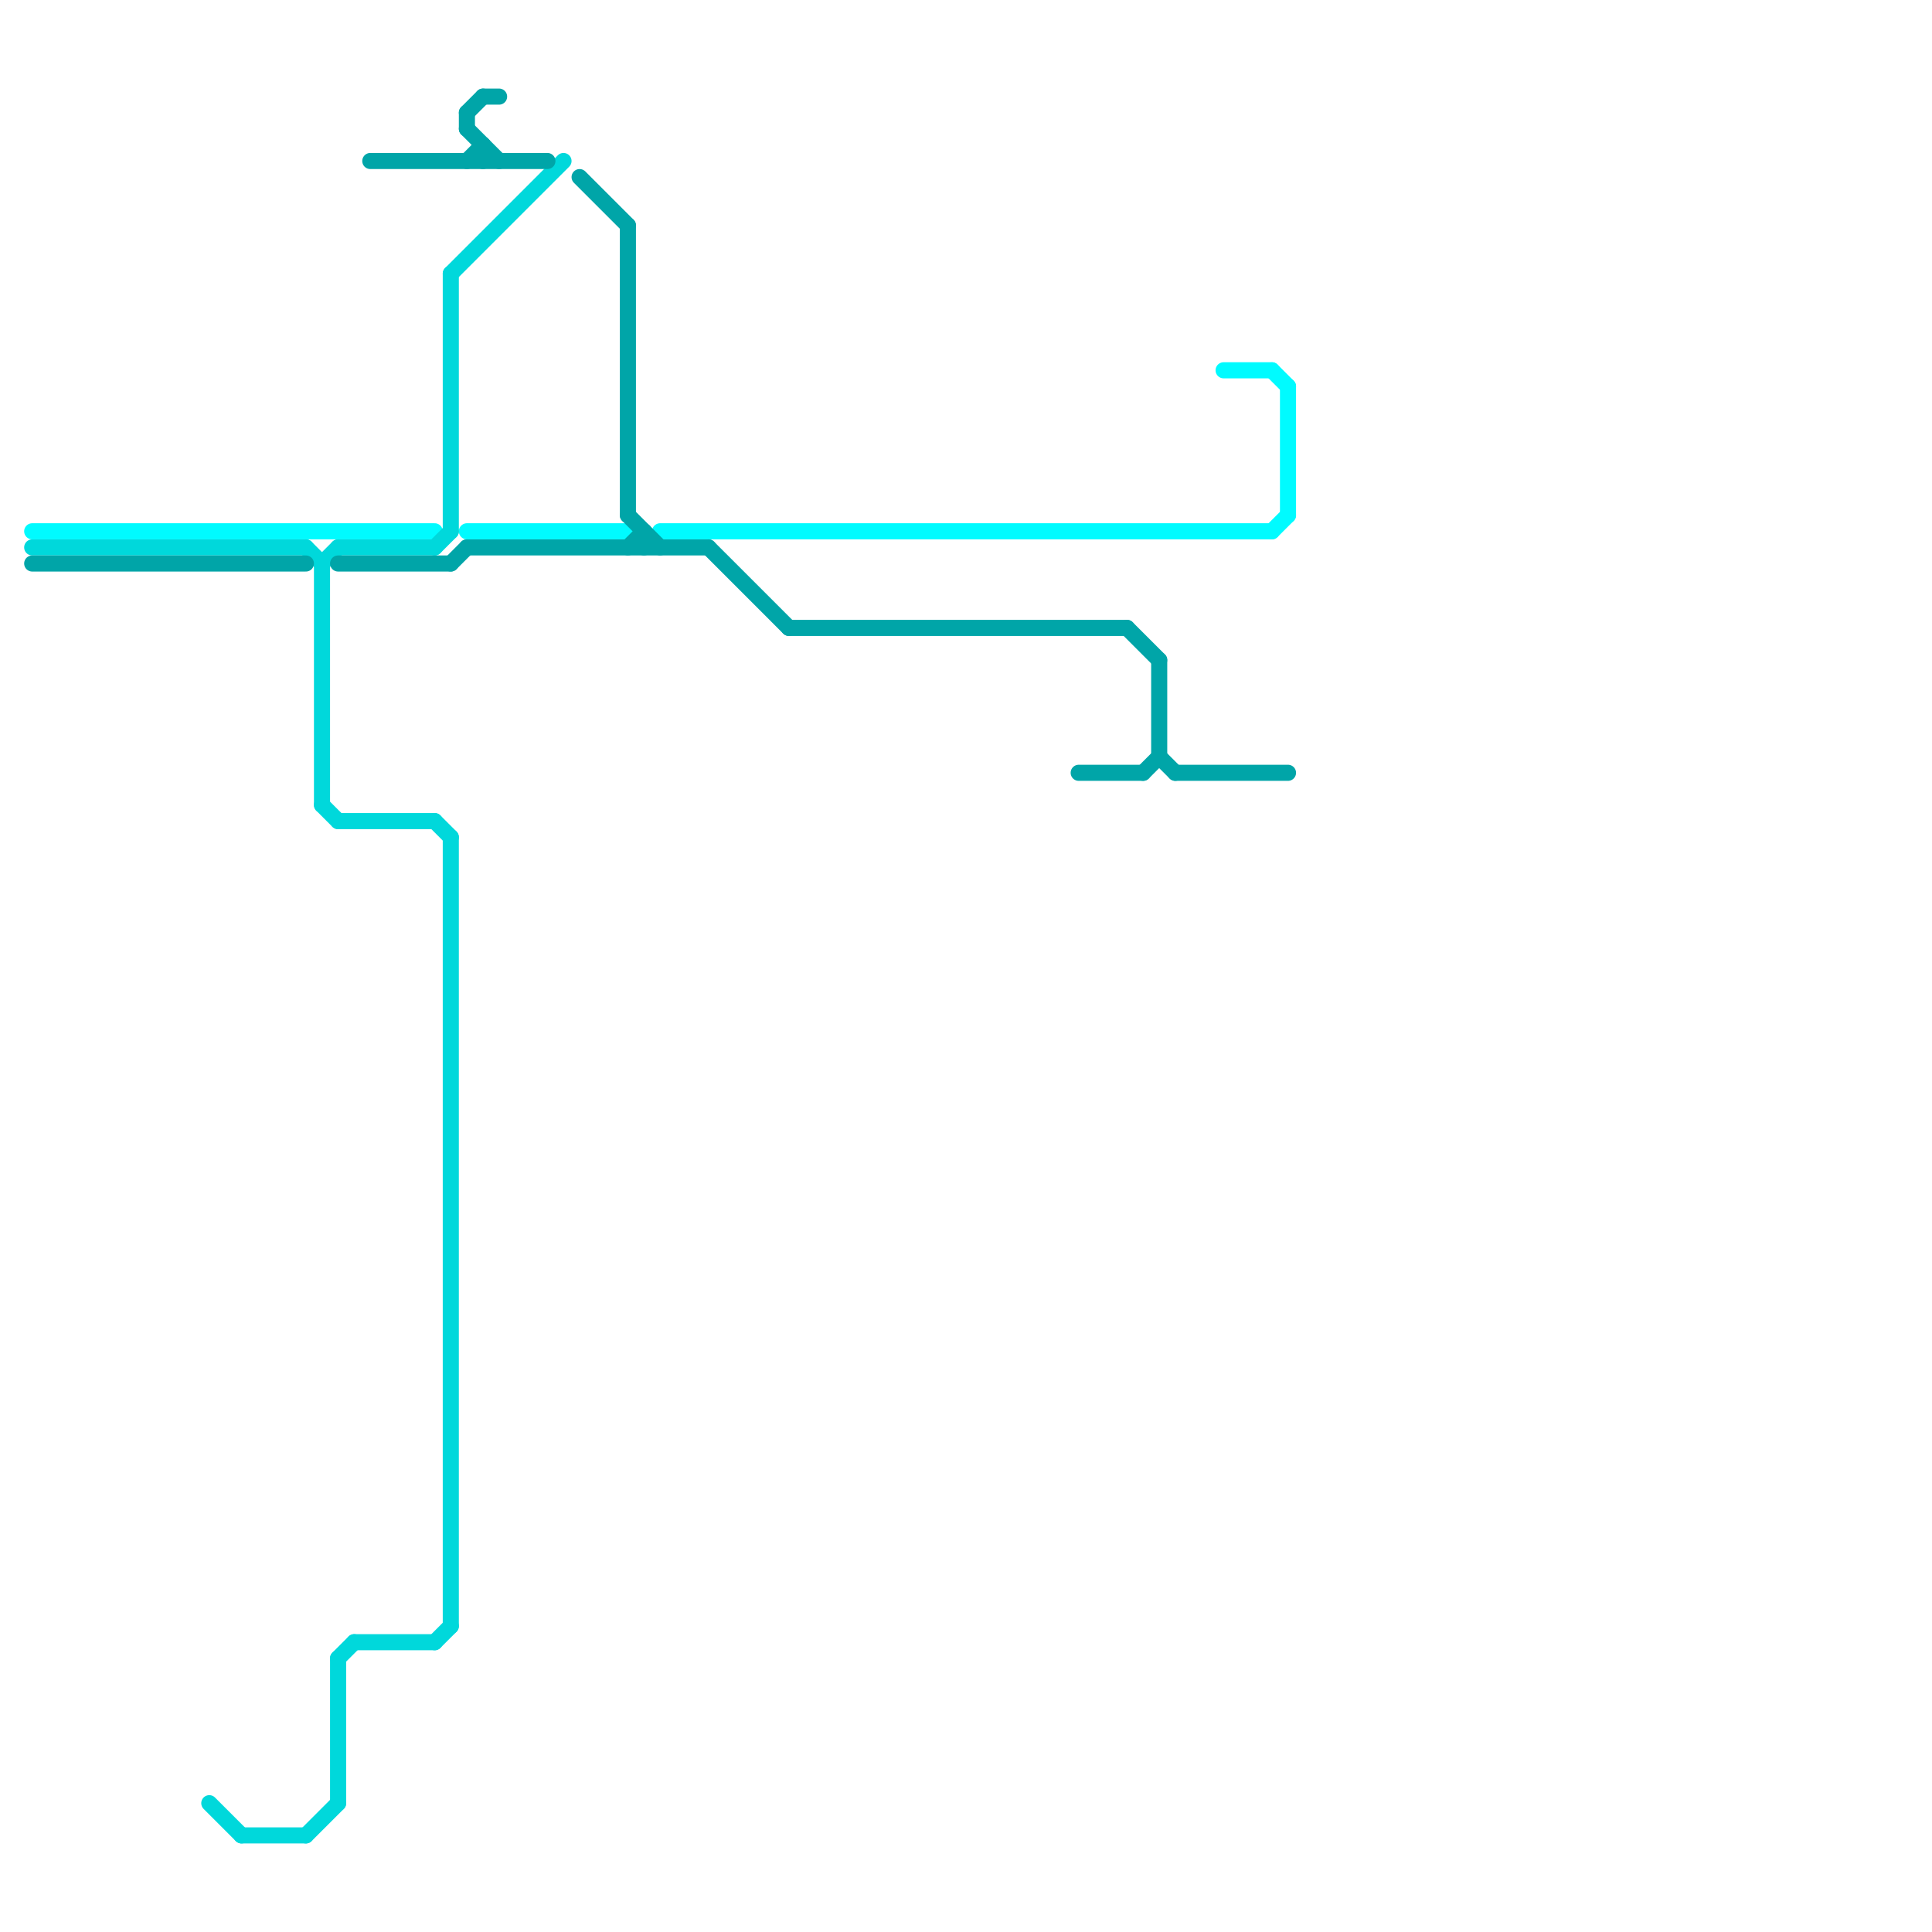 
<svg version="1.1" xmlns="http://www.w3.org/2000/svg" viewBox="0 0 120 120">
<style>text { font: 1px Helvetica; font-weight: 600; white-space: pre; dominant-baseline: central; } line { stroke-width: 1; fill: none; stroke-linecap: round; stroke-linejoin: round; } .c0 { stroke: #00fbff } .c1 { stroke: #00d8db } .c2 { stroke: #00a5a8 }</style><defs><g id="wm-xf"><circle r="1.2" fill="#000"/><circle r="0.9" fill="#fff"/><circle r="0.6" fill="#000"/><circle r="0.3" fill="#fff"/></g><g id="wm"><circle r="0.6" fill="#000"/><circle r="0.3" fill="#fff"/></g></defs><line class="c0" x1="2" y1="33" x2="27" y2="33"/><line class="c0" x1="79" y1="23" x2="80" y2="24"/><line class="c0" x1="80" y1="24" x2="80" y2="32"/><line class="c0" x1="79" y1="33" x2="80" y2="32"/><line class="c0" x1="29" y1="33" x2="39" y2="33"/><line class="c0" x1="41" y1="33" x2="79" y2="33"/><line class="c0" x1="76" y1="23" x2="79" y2="23"/><line class="c1" x1="21" y1="103" x2="21" y2="112"/><line class="c1" x1="27" y1="34" x2="28" y2="33"/><line class="c1" x1="13" y1="112" x2="15" y2="114"/><line class="c1" x1="19" y1="34" x2="20" y2="35"/><line class="c1" x1="27" y1="102" x2="28" y2="101"/><line class="c1" x1="22" y1="102" x2="27" y2="102"/><line class="c1" x1="28" y1="17" x2="28" y2="33"/><line class="c1" x1="2" y1="34" x2="19" y2="34"/><line class="c1" x1="20" y1="50" x2="21" y2="51"/><line class="c1" x1="28" y1="52" x2="28" y2="101"/><line class="c1" x1="15" y1="114" x2="19" y2="114"/><line class="c1" x1="27" y1="51" x2="28" y2="52"/><line class="c1" x1="28" y1="17" x2="35" y2="10"/><line class="c1" x1="20" y1="35" x2="21" y2="34"/><line class="c1" x1="21" y1="51" x2="27" y2="51"/><line class="c1" x1="19" y1="114" x2="21" y2="112"/><line class="c1" x1="21" y1="103" x2="22" y2="102"/><line class="c1" x1="21" y1="34" x2="27" y2="34"/><line class="c1" x1="20" y1="35" x2="20" y2="50"/><line class="c2" x1="30" y1="9" x2="30" y2="10"/><line class="c2" x1="36" y1="11" x2="39" y2="14"/><line class="c2" x1="29" y1="10" x2="30" y2="9"/><line class="c2" x1="40" y1="33" x2="40" y2="34"/><line class="c2" x1="30" y1="6" x2="31" y2="6"/><line class="c2" x1="49" y1="39" x2="70" y2="39"/><line class="c2" x1="72" y1="47" x2="73" y2="48"/><line class="c2" x1="70" y1="39" x2="72" y2="41"/><line class="c2" x1="71" y1="48" x2="72" y2="47"/><line class="c2" x1="23" y1="10" x2="34" y2="10"/><line class="c2" x1="2" y1="35" x2="19" y2="35"/><line class="c2" x1="28" y1="35" x2="29" y2="34"/><line class="c2" x1="72" y1="41" x2="72" y2="47"/><line class="c2" x1="73" y1="48" x2="80" y2="48"/><line class="c2" x1="29" y1="34" x2="44" y2="34"/><line class="c2" x1="29" y1="7" x2="29" y2="8"/><line class="c2" x1="29" y1="7" x2="30" y2="6"/><line class="c2" x1="67" y1="48" x2="71" y2="48"/><line class="c2" x1="39" y1="34" x2="40" y2="33"/><line class="c2" x1="21" y1="35" x2="28" y2="35"/><line class="c2" x1="39" y1="14" x2="39" y2="32"/><line class="c2" x1="29" y1="8" x2="31" y2="10"/><line class="c2" x1="44" y1="34" x2="49" y2="39"/><line class="c2" x1="39" y1="32" x2="41" y2="34"/>
</svg>
